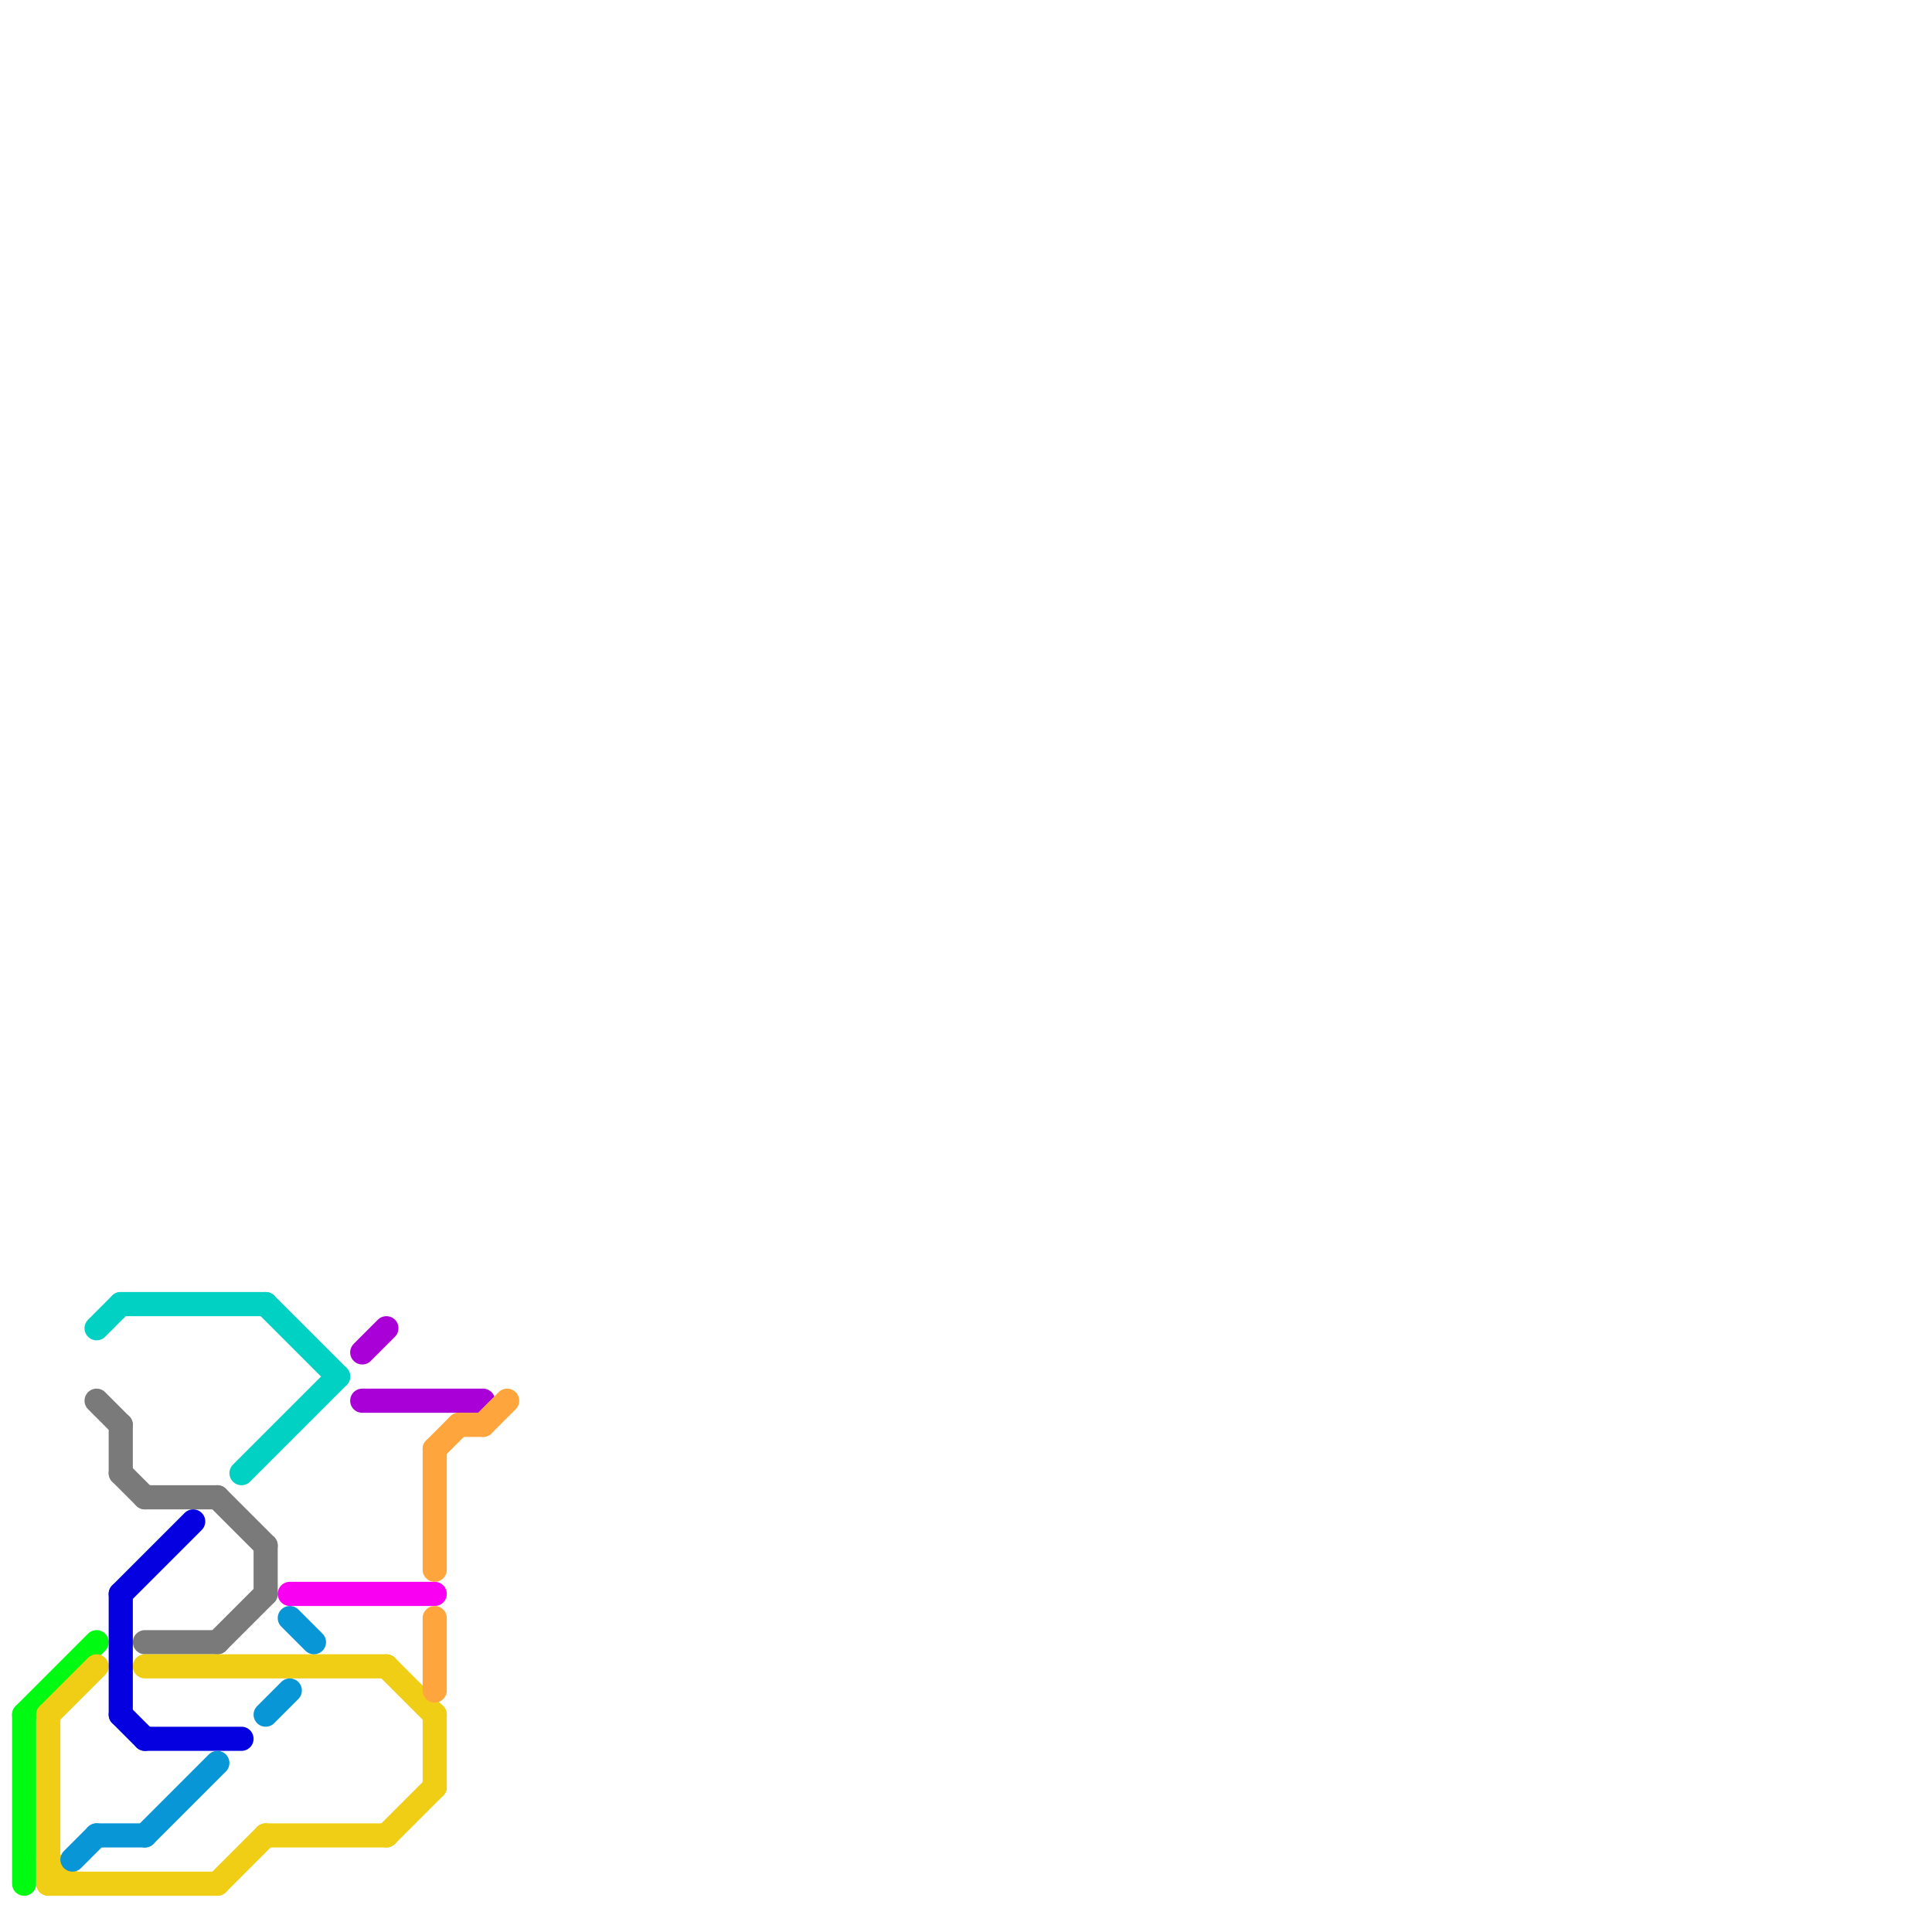 
<svg version="1.1" xmlns="http://www.w3.org/2000/svg" viewBox="0 0 80 80">
<style>text { font: 1px Helvetica; font-weight: 600; white-space: pre; dominant-baseline: central; } line { stroke-width: 1; fill: none; stroke-linecap: round; stroke-linejoin: round; } .c0 { stroke: #00fa11 } .c1 { stroke: #00d1c3 } .c2 { stroke: #7a7a7a } .c3 { stroke: #f0ce15 } .c4 { stroke: #0400e0 } .c5 { stroke: #0896d7 } .c6 { stroke: #fa00f2 } .c7 { stroke: #a800d6 } .c8 { stroke: #ffa53d }</style><defs><g id="wm-xf"><circle r="1.2" fill="#000"/><circle r="0.9" fill="#fff"/><circle r="0.6" fill="#000"/><circle r="0.3" fill="#fff"/></g><g id="wm"><circle r="0.6" fill="#000"/><circle r="0.3" fill="#fff"/></g></defs><line class="c0" x1="1" y1="71" x2="4" y2="68"/><line class="c0" x1="1" y1="71" x2="1" y2="78"/><line class="c1" x1="5" y1="54" x2="11" y2="54"/><line class="c1" x1="11" y1="54" x2="14" y2="57"/><line class="c1" x1="4" y1="55" x2="5" y2="54"/><line class="c1" x1="10" y1="61" x2="14" y2="57"/><line class="c2" x1="6" y1="68" x2="9" y2="68"/><line class="c2" x1="4" y1="58" x2="5" y2="59"/><line class="c2" x1="5" y1="59" x2="5" y2="61"/><line class="c2" x1="11" y1="64" x2="11" y2="66"/><line class="c2" x1="9" y1="62" x2="11" y2="64"/><line class="c2" x1="5" y1="61" x2="6" y2="62"/><line class="c2" x1="6" y1="62" x2="9" y2="62"/><line class="c2" x1="9" y1="68" x2="11" y2="66"/><line class="c3" x1="9" y1="78" x2="11" y2="76"/><line class="c3" x1="2" y1="78" x2="9" y2="78"/><line class="c3" x1="2" y1="77" x2="3" y2="78"/><line class="c3" x1="18" y1="71" x2="18" y2="74"/><line class="c3" x1="16" y1="69" x2="18" y2="71"/><line class="c3" x1="16" y1="76" x2="18" y2="74"/><line class="c3" x1="2" y1="71" x2="2" y2="78"/><line class="c3" x1="2" y1="71" x2="4" y2="69"/><line class="c3" x1="6" y1="69" x2="16" y2="69"/><line class="c3" x1="11" y1="76" x2="16" y2="76"/><line class="c4" x1="6" y1="72" x2="10" y2="72"/><line class="c4" x1="5" y1="66" x2="5" y2="71"/><line class="c4" x1="5" y1="71" x2="6" y2="72"/><line class="c4" x1="5" y1="66" x2="8" y2="63"/><line class="c5" x1="12" y1="67" x2="13" y2="68"/><line class="c5" x1="11" y1="71" x2="12" y2="70"/><line class="c5" x1="4" y1="76" x2="6" y2="76"/><line class="c5" x1="6" y1="76" x2="9" y2="73"/><line class="c5" x1="3" y1="77" x2="4" y2="76"/><line class="c6" x1="12" y1="66" x2="18" y2="66"/><line class="c7" x1="15" y1="58" x2="20" y2="58"/><line class="c7" x1="15" y1="56" x2="16" y2="55"/><line class="c8" x1="18" y1="60" x2="18" y2="65"/><line class="c8" x1="19" y1="59" x2="20" y2="59"/><line class="c8" x1="18" y1="67" x2="18" y2="70"/><line class="c8" x1="18" y1="60" x2="19" y2="59"/><line class="c8" x1="20" y1="59" x2="21" y2="58"/>
</svg>

